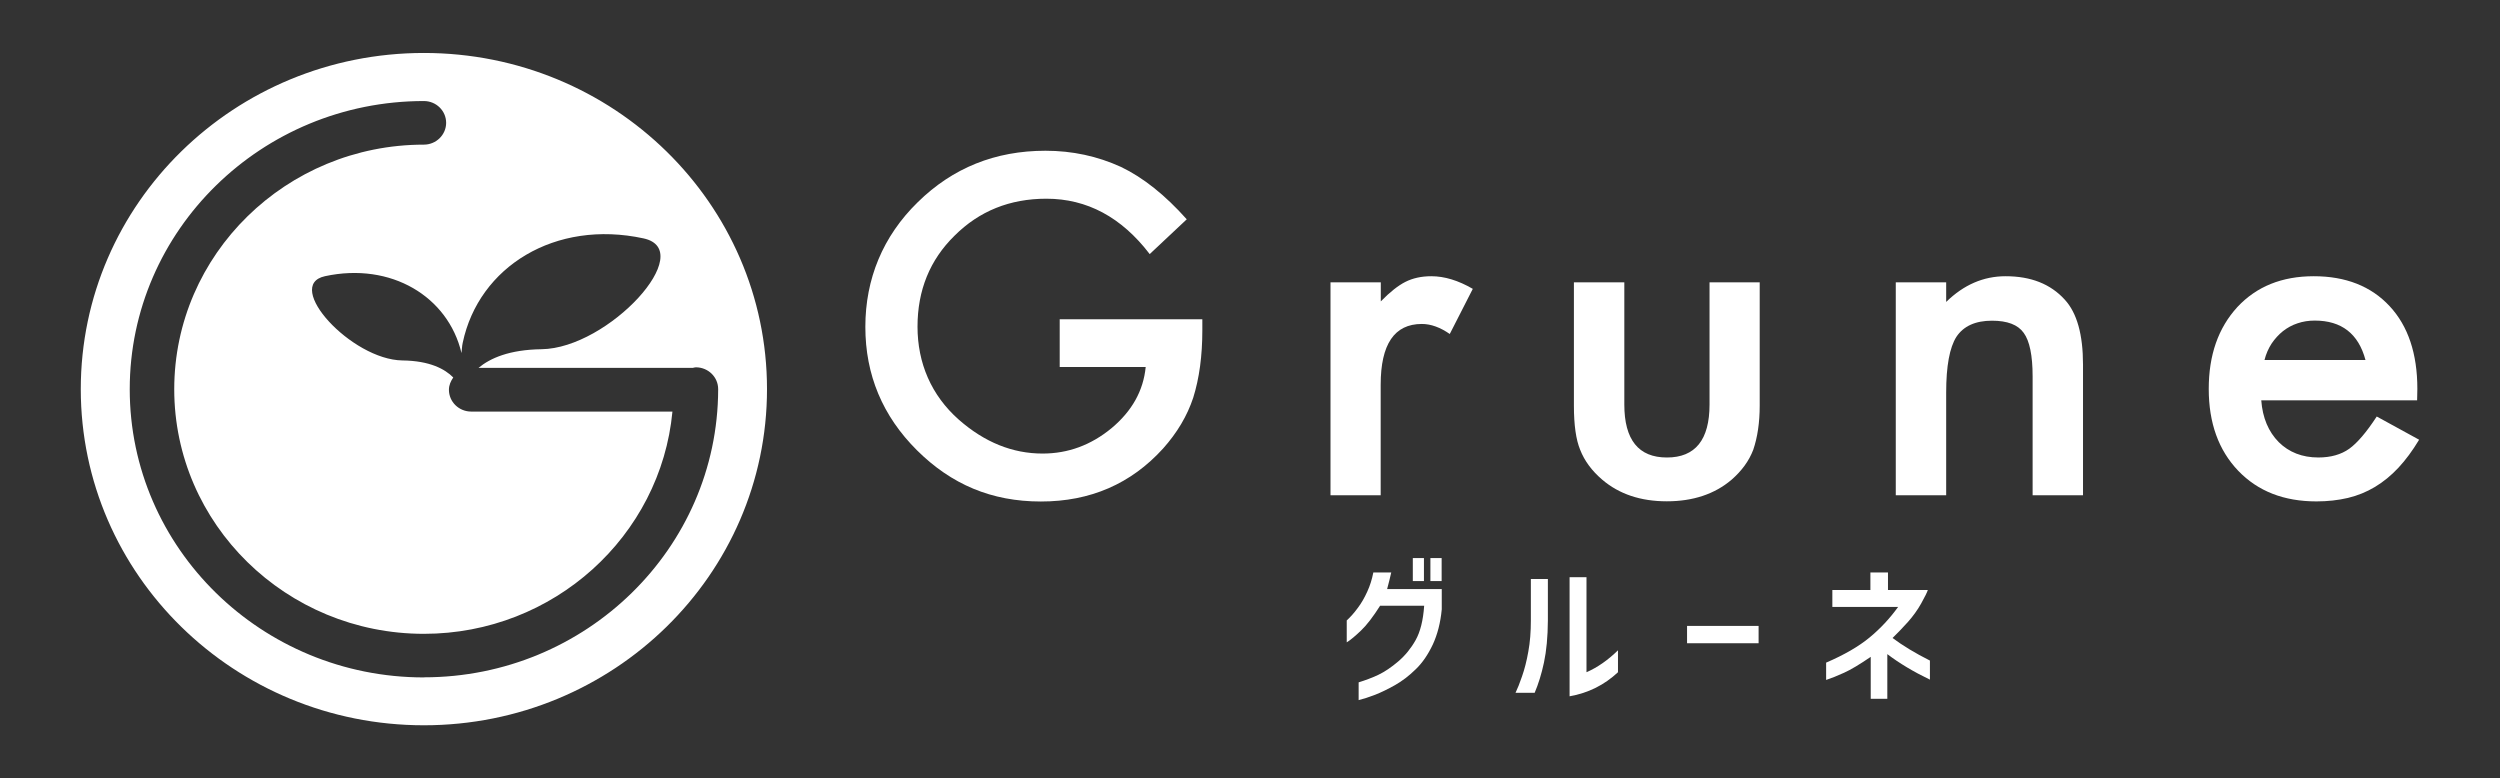 <svg width="151" height="47" viewBox="0 0 151 47" fill="none" xmlns="http://www.w3.org/2000/svg">
<rect x="0" y="0" width="151" height="47" fill="#333333" stroke="none"/>
<path d="M25.603 3.199C14.159 3.199 4.879 12.291 4.879 23.503C4.879 34.715 14.159 43.807 25.603 43.807C37.047 43.807 46.327 34.715 46.327 23.503C46.327 12.291 37.047 3.199 25.603 3.199ZM25.603 40.916C15.805 40.916 7.836 33.108 7.836 23.509C7.836 13.911 15.805 6.103 25.603 6.103C26.349 6.103 26.947 6.695 26.947 7.419C26.947 8.143 26.342 8.736 25.603 8.736C17.29 8.736 10.524 15.366 10.524 23.509C10.524 31.653 17.284 38.283 25.603 38.283C33.451 38.283 39.909 32.371 40.615 24.859H28.459C27.719 24.859 27.115 24.273 27.115 23.542C27.115 23.259 27.229 23.016 27.377 22.799C26.873 22.291 25.965 21.791 24.306 21.771C21.228 21.732 17.102 17.229 19.629 16.682C23.62 15.82 27.068 17.913 27.874 21.324C27.901 21.12 27.901 20.909 27.948 20.705C28.916 16.103 33.539 13.246 38.867 14.398C42.18 15.116 36.758 21.041 32.706 21.093C30.764 21.12 29.608 21.633 28.902 22.219H41.851C41.918 22.206 41.965 22.186 42.032 22.186C42.772 22.186 43.377 22.772 43.377 23.503V23.536C43.35 33.121 35.393 40.91 25.609 40.91L25.603 40.916Z" fill="white"/>
<path d="M84.031 34.578C83.957 34.901 83.876 35.236 83.782 35.579H87.082V36.803C87.007 37.606 86.826 38.311 86.544 38.923C86.255 39.535 85.912 40.042 85.502 40.431C85.099 40.826 84.683 41.142 84.252 41.385C83.829 41.622 83.426 41.82 83.056 41.965C82.68 42.11 82.351 42.215 82.062 42.287V41.214C82.465 41.089 82.861 40.944 83.251 40.76C83.634 40.576 84.037 40.306 84.454 39.95C84.871 39.595 85.22 39.167 85.502 38.666C85.784 38.166 85.959 37.475 86.02 36.586H83.359C82.942 37.244 82.559 37.745 82.216 38.074C81.874 38.403 81.585 38.647 81.343 38.798V37.475C81.564 37.271 81.786 37.027 82.001 36.731C82.223 36.441 82.411 36.112 82.579 35.743C82.747 35.381 82.868 34.993 82.949 34.578H84.031ZM85.334 35.098V33.709H86.006V35.098H85.334ZM86.396 35.098V33.709H87.075V35.098H86.396Z" fill="white"/>
<path d="M91.537 41.846C91.658 41.596 91.792 41.261 91.933 40.846C92.081 40.424 92.209 39.931 92.31 39.358C92.417 38.785 92.464 38.16 92.464 37.475V34.973H93.492V37.475C93.486 38.469 93.405 39.312 93.257 40.01C93.109 40.708 92.915 41.326 92.693 41.846H91.53H91.537ZM97.733 40.596C96.906 41.373 95.925 41.86 94.803 42.057V34.861H95.824V40.602C96.476 40.319 97.114 39.878 97.726 39.279V40.589L97.733 40.596Z" fill="white"/>
<path d="M101.898 38.852V37.805H106.219V38.852H101.898Z" fill="white"/>
<path d="M110.674 36.658V35.638H112.972V34.578H114.034V35.638H116.44C116.399 35.77 116.265 36.046 116.037 36.454C115.808 36.863 115.539 37.225 115.25 37.554C114.955 37.883 114.646 38.206 114.31 38.535C114.928 38.996 115.674 39.45 116.567 39.898V41.05C115.566 40.569 114.713 40.056 113.994 39.509V42.209H112.992V39.674C112.327 40.128 111.79 40.451 111.38 40.635C110.977 40.819 110.614 40.964 110.298 41.069V40.023C111.386 39.555 112.267 39.048 112.925 38.502C113.584 37.956 114.155 37.343 114.646 36.658H110.674Z" fill="white"/>
<path d="M64.013 19.284H72.621V19.955C72.621 21.489 72.439 22.845 72.07 24.024C71.707 25.117 71.102 26.137 70.249 27.092C68.313 29.225 65.854 30.291 62.87 30.291C59.887 30.291 57.461 29.258 55.385 27.197C53.308 25.13 52.267 22.641 52.267 19.744C52.267 16.848 53.322 14.274 55.432 12.213C57.542 10.139 60.115 9.105 63.146 9.105C64.772 9.105 66.291 9.435 67.702 10.08C69.053 10.725 70.376 11.785 71.68 13.246L69.442 15.347C67.736 13.115 65.652 12.002 63.2 12.002C60.996 12.002 59.148 12.746 57.656 14.234C56.164 15.696 55.418 17.532 55.418 19.731C55.418 21.93 56.251 23.879 57.911 25.347C59.47 26.716 61.157 27.395 62.971 27.395C64.517 27.395 65.901 26.881 67.138 25.861C68.374 24.827 69.059 23.602 69.2 22.167H64.006V19.27L64.013 19.284Z" fill="white"/>
<path d="M80.369 17.052H83.4V18.204C83.957 17.632 84.455 17.243 84.885 17.026C85.328 16.802 85.846 16.684 86.45 16.684C87.25 16.684 88.083 16.94 88.957 17.447L87.566 20.173C86.988 19.771 86.424 19.567 85.879 19.567C84.219 19.567 83.393 20.792 83.393 23.241V29.916H80.362V17.052H80.369Z" fill="white"/>
<path d="M98.109 17.053V24.433C98.109 26.566 98.969 27.633 100.682 27.633C102.396 27.633 103.256 26.566 103.256 24.433V17.053H106.286V24.499C106.286 25.526 106.152 26.415 105.897 27.165C105.641 27.837 105.205 28.436 104.586 28.976C103.565 29.845 102.255 30.279 100.675 30.279C99.096 30.279 97.799 29.845 96.778 28.976C96.146 28.436 95.703 27.837 95.441 27.165C95.192 26.566 95.064 25.677 95.064 24.499V17.053H98.095H98.109Z" fill="white"/>
<path d="M114.505 17.052H117.549V18.237C118.611 17.197 119.807 16.684 121.137 16.684C122.663 16.684 123.852 17.151 124.712 18.099C125.451 18.902 125.814 20.212 125.814 22.023V29.916H122.77V22.734C122.77 21.47 122.589 20.594 122.233 20.107C121.883 19.613 121.245 19.37 120.317 19.37C119.31 19.37 118.597 19.699 118.167 20.344C117.757 20.989 117.549 22.108 117.549 23.708V29.916H114.505V17.052Z" fill="white"/>
<path d="M145.994 24.182H136.58C136.661 25.242 137.017 26.078 137.635 26.704C138.253 27.316 139.053 27.632 140.027 27.632C140.78 27.632 141.405 27.454 141.895 27.105C142.379 26.756 142.937 26.105 143.555 25.157L146.115 26.559C145.719 27.217 145.302 27.784 144.865 28.251C144.422 28.725 143.952 29.107 143.448 29.41C142.944 29.712 142.399 29.936 141.815 30.075C141.23 30.213 140.592 30.285 139.913 30.285C137.951 30.285 136.378 29.673 135.189 28.435C134 27.191 133.408 25.545 133.408 23.491C133.408 21.437 133.986 19.804 135.135 18.547C136.298 17.302 137.83 16.684 139.752 16.684C141.674 16.684 143.212 17.283 144.335 18.494C145.45 19.692 146.008 21.358 146.008 23.484L145.994 24.182ZM142.876 21.746C142.453 20.16 141.432 19.363 139.812 19.363C139.443 19.363 139.1 19.416 138.771 19.528C138.448 19.633 138.152 19.798 137.89 20.002C137.628 20.212 137.4 20.463 137.205 20.752C137.017 21.042 136.869 21.371 136.775 21.746H142.87H142.876Z" fill="white"/>
</svg>
